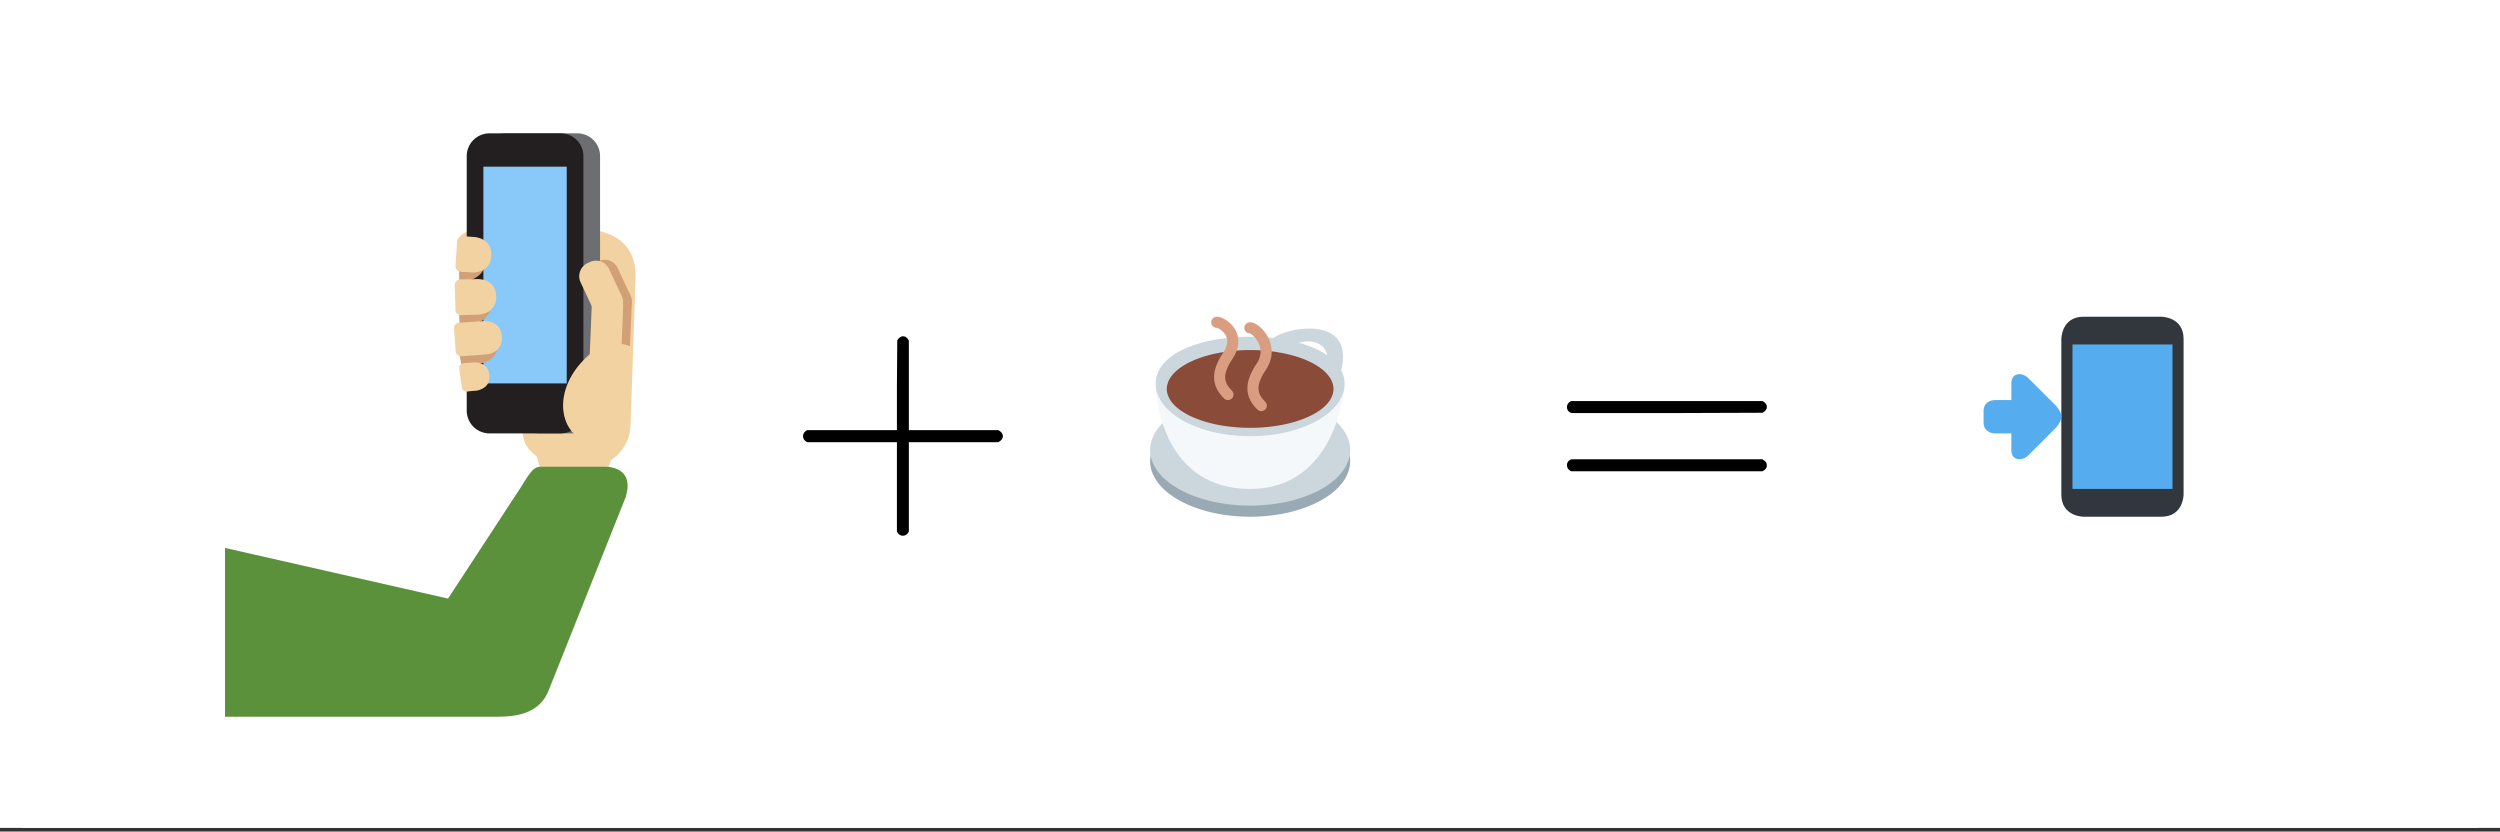 <svg xmlns="http://www.w3.org/2000/svg" xmlns:xlink="http://www.w3.org/1999/xlink" width="449.28" height="149.44" viewBox="0 0 336.96 112.08"><rect x="0" y="0" width="336.96" height="112.08" fill="#333333" stroke="none"/><defs><symbol overflow="visible" id="ab"><path d="M2.828-9.297c-.375-.187-.562-.457-.562-.812 0-.352.187-.625.562-.813h12.094v-6.062l.047-6.063c.258-.351.515-.531.765-.531.344 0 .61.203.797.61v12.046h12.063c.406.219.61.492.61.813 0 .324-.204.593-.61.812H16.53V2.75c-.187.375-.46.563-.812.563-.344 0-.61-.188-.797-.563V-9.297zm0 0"/></symbol><symbol overflow="visible" id="ae"><path d="M2.266-14.031c0-.352.187-.625.562-.813h25.766c.406.188.61.461.61.813 0 .293-.196.547-.579.765l-12.86.047H2.907c-.43-.133-.64-.406-.64-.812zm0 7.844c0-.407.21-.676.64-.813h25.719c.031.031.094.086.188.156.093.063.16.117.203.157a.802.802 0 0 1 .187.5c0 .355-.203.625-.61.812H2.829c-.375-.188-.562-.457-.562-.813zm0 0"/></symbol><clipPath id="a"><path d="M0 0h336.96v111.586H0zm0 0"/></clipPath><clipPath id="b"><path d="M70 30h16v34H70zm0 0"/></clipPath><clipPath id="c"><path d="M0 106.344V5.992C0 5.195.152 4.434.457 3.7a5.938 5.938 0 0 1 1.297-1.945A5.938 5.938 0 0 1 3.699.457 5.917 5.917 0 0 1 5.992 0h325.016c.797 0 1.558.152 2.293.457a5.938 5.938 0 0 1 1.945 1.297c.563.562.992 1.21 1.297 1.945.305.735.457 1.496.457 2.293v100.352c0 .793-.152 1.558-.457 2.293a5.963 5.963 0 0 1-1.297 1.941 5.986 5.986 0 0 1-4.238 1.754H5.992a5.986 5.986 0 0 1-4.238-1.754 5.963 5.963 0 0 1-1.297-1.941A5.931 5.931 0 0 1 0 106.344zm0 0"/></clipPath><clipPath id="d"><path d="M80 39h6v9h-6zm0 0"/></clipPath><clipPath id="e"><path d="M0 106.344V5.992C0 5.195.152 4.434.457 3.7a5.938 5.938 0 0 1 1.297-1.945A5.938 5.938 0 0 1 3.699.457 5.917 5.917 0 0 1 5.992 0h325.016c.797 0 1.558.152 2.293.457a5.938 5.938 0 0 1 1.945 1.297c.563.562.992 1.21 1.297 1.945.305.735.457 1.496.457 2.293v100.352c0 .793-.152 1.558-.457 2.293a5.963 5.963 0 0 1-1.297 1.941 5.986 5.986 0 0 1-4.238 1.754H5.992a5.986 5.986 0 0 1-4.238-1.754 5.963 5.963 0 0 1-1.297-1.941A5.931 5.931 0 0 1 0 106.344zm0 0"/></clipPath><clipPath id="f"><path d="M61 31h22v34H61zm0 0"/></clipPath><clipPath id="g"><path d="M0 106.344V5.992C0 5.195.152 4.434.457 3.7a5.938 5.938 0 0 1 1.297-1.945A5.938 5.938 0 0 1 3.699.457 5.917 5.917 0 0 1 5.992 0h325.016c.797 0 1.558.152 2.293.457a5.938 5.938 0 0 1 1.945 1.297c.563.562.992 1.21 1.297 1.945.305.735.457 1.496.457 2.293v100.352c0 .793-.152 1.558-.457 2.293a5.963 5.963 0 0 1-1.297 1.941 5.986 5.986 0 0 1-4.238 1.754H5.992a5.986 5.986 0 0 1-4.238-1.754 5.963 5.963 0 0 1-1.297-1.941A5.931 5.931 0 0 1 0 106.344zm0 0"/></clipPath><clipPath id="h"><path d="M65 17h16v42H65zm0 0"/></clipPath><clipPath id="i"><path d="M0 106.344V5.992C0 5.195.152 4.434.457 3.7a5.938 5.938 0 0 1 1.297-1.945A5.938 5.938 0 0 1 3.699.457 5.917 5.917 0 0 1 5.992 0h325.016c.797 0 1.558.152 2.293.457a5.938 5.938 0 0 1 1.945 1.297c.563.562.992 1.21 1.297 1.945.305.735.457 1.496.457 2.293v100.352c0 .793-.152 1.558-.457 2.293a5.963 5.963 0 0 1-1.297 1.941 5.986 5.986 0 0 1-4.238 1.754H5.992a5.986 5.986 0 0 1-4.238-1.754 5.963 5.963 0 0 1-1.297-1.941A5.931 5.931 0 0 1 0 106.344zm0 0"/></clipPath><clipPath id="j"><path d="M62 17h17v42H62zm0 0"/></clipPath><clipPath id="k"><path d="M0 106.344V5.992C0 5.195.152 4.434.457 3.7a5.938 5.938 0 0 1 1.297-1.945A5.938 5.938 0 0 1 3.699.457 5.917 5.917 0 0 1 5.992 0h325.016c.797 0 1.558.152 2.293.457a5.938 5.938 0 0 1 1.945 1.297c.563.562.992 1.21 1.297 1.945.305.735.457 1.496.457 2.293v100.352c0 .793-.152 1.558-.457 2.293a5.963 5.963 0 0 1-1.297 1.941 5.986 5.986 0 0 1-4.238 1.754H5.992a5.986 5.986 0 0 1-4.238-1.754 5.963 5.963 0 0 1-1.297-1.941A5.931 5.931 0 0 1 0 106.344zm0 0"/></clipPath><clipPath id="l"><path d="M65 22h12v30H65zm0 0"/></clipPath><clipPath id="m"><path d="M0 106.344V5.992C0 5.195.152 4.434.457 3.7a5.938 5.938 0 0 1 1.297-1.945A5.938 5.938 0 0 1 3.699.457 5.917 5.917 0 0 1 5.992 0h325.016c.797 0 1.558.152 2.293.457a5.938 5.938 0 0 1 1.945 1.297c.563.562.992 1.21 1.297 1.945.305.735.457 1.496.457 2.293v100.352c0 .793-.152 1.558-.457 2.293a5.963 5.963 0 0 1-1.297 1.941 5.986 5.986 0 0 1-4.238 1.754H5.992a5.986 5.986 0 0 1-4.238-1.754 5.963 5.963 0 0 1-1.297-1.941A5.931 5.931 0 0 1 0 106.344zm0 0"/></clipPath><clipPath id="n"><path d="M61 35h25v15H61zm0 0"/></clipPath><clipPath id="o"><path d="M0 106.344V5.992C0 5.195.152 4.434.457 3.7a5.938 5.938 0 0 1 1.297-1.945A5.938 5.938 0 0 1 3.699.457 5.917 5.917 0 0 1 5.992 0h325.016c.797 0 1.558.152 2.293.457a5.938 5.938 0 0 1 1.945 1.297c.563.562.992 1.21 1.297 1.945.305.735.457 1.496.457 2.293v100.352c0 .793-.152 1.558-.457 2.293a5.963 5.963 0 0 1-1.297 1.941 5.986 5.986 0 0 1-4.238 1.754H5.992a5.986 5.986 0 0 1-4.238-1.754 5.963 5.963 0 0 1-1.297-1.941A5.931 5.931 0 0 1 0 106.344zm0 0"/></clipPath><clipPath id="p"><path d="M79 39h5v14h-5zm0 0"/></clipPath><clipPath id="q"><path d="M0 106.344V5.992C0 5.195.152 4.434.457 3.7a5.938 5.938 0 0 1 1.297-1.945A5.938 5.938 0 0 1 3.699.457 5.917 5.917 0 0 1 5.992 0h325.016c.797 0 1.558.152 2.293.457a5.938 5.938 0 0 1 1.945 1.297c.563.562.992 1.21 1.297 1.945.305.735.457 1.496.457 2.293v100.352c0 .793-.152 1.558-.457 2.293a5.963 5.963 0 0 1-1.297 1.941 5.986 5.986 0 0 1-4.238 1.754H5.992a5.986 5.986 0 0 1-4.238-1.754 5.963 5.963 0 0 1-1.297-1.941A5.931 5.931 0 0 1 0 106.344zm0 0"/></clipPath><clipPath id="r"><path d="M61 35h24v25H61zm0 0"/></clipPath><clipPath id="s"><path d="M0 106.344V5.992C0 5.195.152 4.434.457 3.7a5.938 5.938 0 0 1 1.297-1.945A5.938 5.938 0 0 1 3.699.457 5.917 5.917 0 0 1 5.992 0h325.016c.797 0 1.558.152 2.293.457a5.938 5.938 0 0 1 1.945 1.297c.563.562.992 1.21 1.297 1.945.305.735.457 1.496.457 2.293v100.352c0 .793-.152 1.558-.457 2.293a5.963 5.963 0 0 1-1.297 1.941 5.986 5.986 0 0 1-4.238 1.754H5.992a5.986 5.986 0 0 1-4.238-1.754 5.963 5.963 0 0 1-1.297-1.941A5.931 5.931 0 0 1 0 106.344zm0 0"/></clipPath><clipPath id="t"><path d="M61 43h7v6h-7zm0 0"/></clipPath><clipPath id="u"><path d="M0 106.344V5.992C0 5.195.152 4.434.457 3.7a5.938 5.938 0 0 1 1.297-1.945A5.938 5.938 0 0 1 3.699.457 5.917 5.917 0 0 1 5.992 0h325.016c.797 0 1.558.152 2.293.457a5.938 5.938 0 0 1 1.945 1.297c.563.562.992 1.21 1.297 1.945.305.735.457 1.496.457 2.293v100.352c0 .793-.152 1.558-.457 2.293a5.963 5.963 0 0 1-1.297 1.941 5.986 5.986 0 0 1-4.238 1.754H5.992a5.986 5.986 0 0 1-4.238-1.754 5.963 5.963 0 0 1-1.297-1.941A5.931 5.931 0 0 1 0 106.344zm0 0"/></clipPath><clipPath id="v"><path d="M61 43h2v6h-2zm0 0"/></clipPath><clipPath id="w"><path d="M0 106.344V5.992C0 5.195.152 4.434.457 3.7a5.938 5.938 0 0 1 1.297-1.945A5.938 5.938 0 0 1 3.699.457 5.917 5.917 0 0 1 5.992 0h325.016c.797 0 1.558.152 2.293.457a5.938 5.938 0 0 1 1.945 1.297c.563.562.992 1.21 1.297 1.945.305.735.457 1.496.457 2.293v100.352c0 .793-.152 1.558-.457 2.293a5.963 5.963 0 0 1-1.297 1.941 5.986 5.986 0 0 1-4.238 1.754H5.992a5.986 5.986 0 0 1-4.238-1.754 5.963 5.963 0 0 1-1.297-1.941A5.931 5.931 0 0 1 0 106.344zm0 0"/></clipPath><clipPath id="x"><path d="M62 48h4v5h-4zm0 0"/></clipPath><clipPath id="y"><path d="M0 106.344V5.992C0 5.195.152 4.434.457 3.7a5.938 5.938 0 0 1 1.297-1.945A5.938 5.938 0 0 1 3.699.457 5.917 5.917 0 0 1 5.992 0h325.016c.797 0 1.558.152 2.293.457a5.938 5.938 0 0 1 1.945 1.297c.563.562.992 1.21 1.297 1.945.305.735.457 1.496.457 2.293v100.352c0 .793-.152 1.558-.457 2.293a5.963 5.963 0 0 1-1.297 1.941 5.986 5.986 0 0 1-4.238 1.754H5.992a5.986 5.986 0 0 1-4.238-1.754 5.963 5.963 0 0 1-1.297-1.941A5.931 5.931 0 0 1 0 106.344zm0 0"/></clipPath><clipPath id="z"><path d="M61 48h3v5h-3zm0 0"/></clipPath><clipPath id="A"><path d="M0 106.344V5.992C0 5.195.152 4.434.457 3.7a5.938 5.938 0 0 1 1.297-1.945A5.938 5.938 0 0 1 3.699.457 5.917 5.917 0 0 1 5.992 0h325.016c.797 0 1.558.152 2.293.457a5.938 5.938 0 0 1 1.945 1.297c.563.562.992 1.21 1.297 1.945.305.735.457 1.496.457 2.293v100.352c0 .793-.152 1.558-.457 2.293a5.963 5.963 0 0 1-1.297 1.941 5.986 5.986 0 0 1-4.238 1.754H5.992a5.986 5.986 0 0 1-4.238-1.754 5.963 5.963 0 0 1-1.297-1.941A5.931 5.931 0 0 1 0 106.344zm0 0"/></clipPath><clipPath id="B"><path d="M62 31h5v6h-5zm0 0"/></clipPath><clipPath id="C"><path d="M0 106.344V5.992C0 5.195.152 4.434.457 3.7a5.938 5.938 0 0 1 1.297-1.945A5.938 5.938 0 0 1 3.699.457 5.917 5.917 0 0 1 5.992 0h325.016c.797 0 1.558.152 2.293.457a5.938 5.938 0 0 1 1.945 1.297c.563.562.992 1.21 1.297 1.945.305.735.457 1.496.457 2.293v100.352c0 .793-.152 1.558-.457 2.293a5.963 5.963 0 0 1-1.297 1.941 5.986 5.986 0 0 1-4.238 1.754H5.992a5.986 5.986 0 0 1-4.238-1.754 5.963 5.963 0 0 1-1.297-1.941A5.931 5.931 0 0 1 0 106.344zm0 0"/></clipPath><clipPath id="D"><path d="M61 31h3v6h-3zm0 0"/></clipPath><clipPath id="E"><path d="M0 106.344V5.992C0 5.195.152 4.434.457 3.7a5.938 5.938 0 0 1 1.297-1.945A5.938 5.938 0 0 1 3.699.457 5.917 5.917 0 0 1 5.992 0h325.016c.797 0 1.558.152 2.293.457a5.938 5.938 0 0 1 1.945 1.297c.563.562.992 1.21 1.297 1.945.305.735.457 1.496.457 2.293v100.352c0 .793-.152 1.558-.457 2.293a5.963 5.963 0 0 1-1.297 1.941 5.986 5.986 0 0 1-4.238 1.754H5.992a5.986 5.986 0 0 1-4.238-1.754 5.963 5.963 0 0 1-1.297-1.941A5.931 5.931 0 0 1 0 106.344zm0 0"/></clipPath><clipPath id="F"><path d="M62 37h5v6h-5zm0 0"/></clipPath><clipPath id="G"><path d="M0 106.344V5.992C0 5.195.152 4.434.457 3.7a5.938 5.938 0 0 1 1.297-1.945A5.938 5.938 0 0 1 3.699.457 5.917 5.917 0 0 1 5.992 0h325.016c.797 0 1.558.152 2.293.457a5.938 5.938 0 0 1 1.945 1.297c.563.562.992 1.21 1.297 1.945.305.735.457 1.496.457 2.293v100.352c0 .793-.152 1.558-.457 2.293a5.963 5.963 0 0 1-1.297 1.941 5.986 5.986 0 0 1-4.238 1.754H5.992a5.986 5.986 0 0 1-4.238-1.754 5.963 5.963 0 0 1-1.297-1.941A5.931 5.931 0 0 1 0 106.344zm0 0"/></clipPath><clipPath id="H"><path d="M30 62h55v34.605H30zm0 0"/></clipPath><clipPath id="I"><path d="M0 106.344V5.992C0 5.195.152 4.434.457 3.7a5.938 5.938 0 0 1 1.297-1.945A5.938 5.938 0 0 1 3.699.457 5.917 5.917 0 0 1 5.992 0h325.016c.797 0 1.558.152 2.293.457a5.938 5.938 0 0 1 1.945 1.297c.563.562.992 1.21 1.297 1.945.305.735.457 1.496.457 2.293v100.352c0 .793-.152 1.558-.457 2.293a5.963 5.963 0 0 1-1.297 1.941 5.986 5.986 0 0 1-4.238 1.754H5.992a5.986 5.986 0 0 1-4.238-1.754 5.963 5.963 0 0 1-1.297-1.941A5.931 5.931 0 0 1 0 106.344zm0 0"/></clipPath><clipPath id="J"><path d="M155.02 54h26.96v15.648h-26.96zm0 0"/></clipPath><clipPath id="K"><path d="M0 106.344V5.992C0 5.195.152 4.434.457 3.7a5.938 5.938 0 0 1 1.297-1.945A5.938 5.938 0 0 1 3.699.457 5.917 5.917 0 0 1 5.992 0h325.016c.797 0 1.558.152 2.293.457a5.938 5.938 0 0 1 1.945 1.297c.563.562.992 1.21 1.297 1.945.305.735.457 1.496.457 2.293v100.352c0 .793-.152 1.558-.457 2.293a5.963 5.963 0 0 1-1.297 1.941 5.986 5.986 0 0 1-4.238 1.754H5.992a5.986 5.986 0 0 1-4.238-1.754 5.963 5.963 0 0 1-1.297-1.941A5.931 5.931 0 0 1 0 106.344zm0 0"/></clipPath><clipPath id="L"><path d="M155.02 53h26.96v16h-26.96zm0 0"/></clipPath><clipPath id="M"><path d="M0 106.344V5.992C0 5.195.152 4.434.457 3.7a5.938 5.938 0 0 1 1.297-1.945A5.938 5.938 0 0 1 3.699.457 5.917 5.917 0 0 1 5.992 0h325.016c.797 0 1.558.152 2.293.457a5.938 5.938 0 0 1 1.945 1.297c.563.562.992 1.21 1.297 1.945.305.735.457 1.496.457 2.293v100.352c0 .793-.152 1.558-.457 2.293a5.963 5.963 0 0 1-1.297 1.941 5.986 5.986 0 0 1-4.238 1.754H5.992a5.986 5.986 0 0 1-4.238-1.754 5.963 5.963 0 0 1-1.297-1.941A5.931 5.931 0 0 1 0 106.344zm0 0"/></clipPath><clipPath id="N"><path d="M155.02 51h26.96v15h-26.96zm0 0"/></clipPath><clipPath id="O"><path d="M0 106.344V5.992C0 5.195.152 4.434.457 3.7a5.938 5.938 0 0 1 1.297-1.945A5.938 5.938 0 0 1 3.699.457 5.917 5.917 0 0 1 5.992 0h325.016c.797 0 1.558.152 2.293.457a5.938 5.938 0 0 1 1.945 1.297c.563.562.992 1.21 1.297 1.945.305.735.457 1.496.457 2.293v100.352c0 .793-.152 1.558-.457 2.293a5.963 5.963 0 0 1-1.297 1.941 5.986 5.986 0 0 1-4.238 1.754H5.992a5.986 5.986 0 0 1-4.238-1.754 5.963 5.963 0 0 1-1.297-1.941A5.931 5.931 0 0 1 0 106.344zm0 0"/></clipPath><clipPath id="P"><path d="M155.02 44h26.96v15h-26.96zm0 0"/></clipPath><clipPath id="Q"><path d="M0 106.344V5.992C0 5.195.152 4.434.457 3.7a5.938 5.938 0 0 1 1.297-1.945A5.938 5.938 0 0 1 3.699.457 5.917 5.917 0 0 1 5.992 0h325.016c.797 0 1.558.152 2.293.457a5.938 5.938 0 0 1 1.945 1.297c.563.562.992 1.21 1.297 1.945.305.735.457 1.496.457 2.293v100.352c0 .793-.152 1.558-.457 2.293a5.963 5.963 0 0 1-1.297 1.941 5.986 5.986 0 0 1-4.238 1.754H5.992a5.986 5.986 0 0 1-4.238-1.754 5.963 5.963 0 0 1-1.297-1.941A5.931 5.931 0 0 1 0 106.344zm0 0"/></clipPath><clipPath id="R"><path d="M157 47h23v11h-23zm0 0"/></clipPath><clipPath id="S"><path d="M0 106.344V5.992C0 5.195.152 4.434.457 3.7a5.938 5.938 0 0 1 1.297-1.945A5.938 5.938 0 0 1 3.699.457 5.917 5.917 0 0 1 5.992 0h325.016c.797 0 1.558.152 2.293.457a5.938 5.938 0 0 1 1.945 1.297c.563.562.992 1.21 1.297 1.945.305.735.457 1.496.457 2.293v100.352c0 .793-.152 1.558-.457 2.293a5.963 5.963 0 0 1-1.297 1.941 5.986 5.986 0 0 1-4.238 1.754H5.992a5.986 5.986 0 0 1-4.238-1.754 5.963 5.963 0 0 1-1.297-1.941A5.931 5.931 0 0 1 0 106.344zm0 0"/></clipPath><clipPath id="T"><path d="M163 42.688h9V56h-9zm0 0"/></clipPath><clipPath id="U"><path d="M0 106.344V5.992C0 5.195.152 4.434.457 3.7a5.938 5.938 0 0 1 1.297-1.945A5.938 5.938 0 0 1 3.699.457 5.917 5.917 0 0 1 5.992 0h325.016c.797 0 1.558.152 2.293.457a5.938 5.938 0 0 1 1.945 1.297c.563.562.992 1.21 1.297 1.945.305.735.457 1.496.457 2.293v100.352c0 .793-.152 1.558-.457 2.293a5.963 5.963 0 0 1-1.297 1.941 5.986 5.986 0 0 1-4.238 1.754H5.992a5.986 5.986 0 0 1-4.238-1.754 5.963 5.963 0 0 1-1.297-1.941A5.931 5.931 0 0 1 0 106.344zm0 0"/></clipPath><clipPath id="V"><path d="M277 42.688h17.313v26.96H277zm0 0"/></clipPath><clipPath id="W"><path d="M0 106.344V5.992C0 5.195.152 4.434.457 3.7a5.938 5.938 0 0 1 1.297-1.945A5.938 5.938 0 0 1 3.699.457 5.917 5.917 0 0 1 5.992 0h325.016c.797 0 1.558.152 2.293.457a5.938 5.938 0 0 1 1.945 1.297c.563.562.992 1.21 1.297 1.945.305.735.457 1.496.457 2.293v100.352c0 .793-.152 1.558-.457 2.293a5.963 5.963 0 0 1-1.297 1.941 5.986 5.986 0 0 1-4.238 1.754H5.992a5.986 5.986 0 0 1-4.238-1.754 5.963 5.963 0 0 1-1.297-1.941A5.931 5.931 0 0 1 0 106.344zm0 0"/></clipPath><clipPath id="X"><path d="M267.352 46H293v20h-25.648zm0 0"/></clipPath><clipPath id="Y"><path d="M0 106.344V5.992C0 5.195.152 4.434.457 3.7a5.938 5.938 0 0 1 1.297-1.945A5.938 5.938 0 0 1 3.699.457 5.917 5.917 0 0 1 5.992 0h325.016c.797 0 1.558.152 2.293.457a5.938 5.938 0 0 1 1.945 1.297c.563.562.992 1.21 1.297 1.945.305.735.457 1.496.457 2.293v100.352c0 .793-.152 1.558-.457 2.293a5.963 5.963 0 0 1-1.297 1.941 5.986 5.986 0 0 1-4.238 1.754H5.992a5.986 5.986 0 0 1-4.238-1.754 5.963 5.963 0 0 1-1.297-1.941A5.931 5.931 0 0 1 0 106.344zm0 0"/></clipPath><clipPath id="Z"><path d="M108 45h28v28h-28zm0 0"/></clipPath><clipPath id="aa"><path d="M0 106.344V5.992C0 5.195.152 4.434.457 3.7a5.938 5.938 0 0 1 1.297-1.945A5.938 5.938 0 0 1 3.699.457 5.917 5.917 0 0 1 5.992 0h325.016c.797 0 1.558.152 2.293.457a5.938 5.938 0 0 1 1.945 1.297c.563.562.992 1.21 1.297 1.945.305.735.457 1.496.457 2.293v100.352c0 .793-.152 1.558-.457 2.293a5.963 5.963 0 0 1-1.297 1.941 5.986 5.986 0 0 1-4.238 1.754H5.992a5.986 5.986 0 0 1-4.238-1.754 5.963 5.963 0 0 1-1.297-1.941A5.931 5.931 0 0 1 0 106.344zm0 0"/></clipPath><clipPath id="ac"><path d="M211 54h28v10h-28zm0 0"/></clipPath><clipPath id="ad"><path d="M0 106.344V5.992C0 5.195.152 4.434.457 3.7a5.938 5.938 0 0 1 1.297-1.945A5.938 5.938 0 0 1 3.699.457 5.917 5.917 0 0 1 5.992 0h325.016c.797 0 1.558.152 2.293.457a5.938 5.938 0 0 1 1.945 1.297c.563.562.992 1.21 1.297 1.945.305.735.457 1.496.457 2.293v100.352c0 .793-.152 1.558-.457 2.293a5.963 5.963 0 0 1-1.297 1.941 5.986 5.986 0 0 1-4.238 1.754H5.992a5.986 5.986 0 0 1-4.238-1.754 5.963 5.963 0 0 1-1.297-1.941A5.931 5.931 0 0 1 0 106.344zm0 0"/></clipPath></defs><g clip-path="url(#a)" fill="#fff"><path d="M0 0h337v112.332H0zm0 0"/><path d="M0 106.344V5.992c0-.394.04-.785.113-1.168.078-.386.192-.761.344-1.125A5.969 5.969 0 0 1 4.824.113 6.134 6.134 0 0 1 5.992 0h325.016c.394 0 .785.04 1.168.113.387.078.762.192 1.125.344a5.969 5.969 0 0 1 3.586 4.367c.074.383.113.774.113 1.168v100.352c0 .39-.04.781-.113 1.168a6.114 6.114 0 0 1-.895 2.16 5.971 5.971 0 0 1-1.656 1.652 5.987 5.987 0 0 1-1.035.555 6.228 6.228 0 0 1-1.125.34 5.833 5.833 0 0 1-1.168.113H5.992c-.394 0-.785-.035-1.168-.113a6.228 6.228 0 0 1-1.125-.34 5.987 5.987 0 0 1-1.945-1.3 6.136 6.136 0 0 1-.746-.907 6.114 6.114 0 0 1-.895-2.16A6.196 6.196 0 0 1 0 106.344zm0 0"/></g><g clip-path="url(#b)"><g clip-path="url(#c)"><path d="M79.496 30.898s-5.437-.007-6.058 4.493L70.516 57.09c-.836 4.902 4.793 5.926 8.18 5.996 3.382.066 6.202-2.504 6.292-5.746l.23-6.84.344-10.086.102-3.254c0-2.715-1.168-5.613-6.168-6.262zm0 0" fill="#f3d2a2"/></g></g><g clip-path="url(#d)"><g clip-path="url(#e)"><path d="M83.453 39.18l-.355-.016a1.95 1.95 0 0 0-2.02 1.86l-.164 5.628 3.969.739.297-6.973a1.944 1.944 0 0 0-1.727-1.238zm0 0" fill="#d2a077"/></g></g><g clip-path="url(#f)"><g clip-path="url(#g)"><path d="M81.441 64.941h-8.074l-1.125-3.718h10.324zM61.613 32.59s.325-1.715 3.028-1.528l-.746 2.36zm0 0" fill="#f3d2a2"/></g></g><g clip-path="url(#h)"><g clip-path="url(#i)"><path d="M80.879 21.04a3.067 3.067 0 0 0-3.067-3.067H68.22a3.07 3.07 0 0 0-3.067 3.066v34.309c0 1.691 5.868 3.066 7.563 3.066h5.097a3.067 3.067 0 0 0 3.067-3.066zm0 0" fill="#6d6e71"/></g></g><g clip-path="url(#j)"><g clip-path="url(#k)"><path d="M78.633 21.04a3.067 3.067 0 0 0-3.067-3.067h-9.593a3.07 3.07 0 0 0-3.067 3.066v34.309a3.07 3.07 0 0 0 3.067 3.066h9.593a3.067 3.067 0 0 0 3.067-3.066zm0 0" fill="#231f20"/></g></g><g clip-path="url(#l)"><g clip-path="url(#m)"><path d="M65.152 22.465h11.235v29.207H65.152zm0 0" fill="#88c9f9"/></g></g><g clip-path="url(#n)"><g clip-path="url(#o)"><path d="M61.887 47.484l.293 1.676 1.207-.101 1.347-.094a2.603 2.603 0 0 0 2.297-1.824zm0-5.37l.043 1.64 1.465-.016a2.991 2.991 0 0 0 2.632-1.758zm-.024-5.954l.028 1.61.5.07a2.985 2.985 0 0 0 2.789-1.492zm22.172 6.207l-.324.153a1.947 1.947 0 0 1-2.578-.938l-1.715-3.664a1.941 1.941 0 0 1 .937-2.574l.325-.153a1.94 1.94 0 0 1 2.574.934l1.715 3.664a1.943 1.943 0 0 1-.934 2.578zm0 0" fill="#d2a077"/></g></g><g clip-path="url(#p)"><g clip-path="url(#q)"><path d="M81.613 52.047l-.36-.016a1.943 1.943 0 0 1-1.855-2.015l.364-8.844a1.951 1.951 0 0 1 2.015-1.86l.36.02a1.943 1.943 0 0 1 1.855 2.016l-.363 8.843a1.938 1.938 0 0 1-2.016 1.856zm0 0" fill="#f3d2a2"/></g></g><g clip-path="url(#r)"><g clip-path="url(#s)"><path d="M82.867 42.496l-.324.149a1.94 1.94 0 0 1-2.574-.934l-1.719-3.664a1.947 1.947 0 0 1 .938-2.578l.32-.153a1.944 1.944 0 0 1 2.578.938l1.715 3.664a1.942 1.942 0 0 1-.934 2.578zm2.098 4.191c-1.766-.746-3.684-.28-4.434.254-6.488 4.594-5.531 11.7-1.008 12.684 3.66.793 4.903-1.773 4.903-1.773l.41-7.352zm-22.692-4.222l-.136.008a.74.74 0 0 1-.754-.72l-.094-3.316a.737.737 0 0 1 .715-.757l.137-.004a.737.737 0 0 1 .757.715l.09 3.32a.734.734 0 0 1-.715.754zm0 0" fill="#f3d2a2"/></g></g><g clip-path="url(#t)"><g clip-path="url(#u)"><path d="M62.223 48.008l3.336-.235s.851-.066 1.468-.636c.387-.356.688-.91.625-1.774-.16-2.254-2.41-2.093-2.41-2.093l-.906.066-1.348.094-1.082.078zm0 0" fill="#f3d2a2"/></g></g><g clip-path="url(#v)"><g clip-path="url(#w)"><path d="M62.262 48.008l-.082.004a.717.717 0 0 1-.766-.664l-.219-3.075a.722.722 0 0 1 .664-.765l.082-.004a.717.717 0 0 1 .766.664l.219 3.074a.72.72 0 0 1-.664.766zm0 0" fill="#f3d2a2"/></g></g><g clip-path="url(#x)"><g clip-path="url(#y)"><path d="M62.563 48.953l.417 3.805 1.282-.11s.656-.082 1.156-.53c.348-.313.621-.802.539-1.583-.21-1.898-2.113-1.691-2.113-1.691zm0 0" fill="#f3d2a2"/></g></g><g clip-path="url(#z)"><g clip-path="url(#A)"><path d="M63.016 52.754l-.07.008a.612.612 0 0 1-.688-.516l-.363-2.586a.61.61 0 0 1 .52-.687l.065-.008a.608.608 0 0 1 .688.515l.367 2.586a.61.61 0 0 1-.52.688zm0 0" fill="#f3d2a2"/></g></g><g clip-path="url(#B)"><g clip-path="url(#C)"><path d="M63.668 36.727s.805.043 1.512-.38c.511-.3.976-.84 1.047-1.843.164-2.39-2.227-2.555-2.227-2.555l-1.195-.086-.332-.02-.332 4.778zm0 0" fill="#f3d2a2"/></g></g><g clip-path="url(#D)"><g clip-path="url(#E)"><path d="M62.207 36.629l-.133-.012a.738.738 0 0 1-.687-.785l.23-3.312a.74.74 0 0 1 .785-.684l.137.008c.402.031.711.383.684.785l-.227 3.312a.744.744 0 0 1-.789.688zm0 0" fill="#f3d2a2"/></g></g><g clip-path="url(#F)"><g clip-path="url(#G)"><path d="M64.559 42.402s.804-.039 1.464-.527c.48-.352.891-.934.864-1.938-.07-2.394-2.465-2.324-2.465-2.324l-1.195.032-1.157.03.137 4.794zm0 0" fill="#f3d2a2"/></g></g><g clip-path="url(#H)"><g clip-path="url(#I)"><path d="M81.441 62.906h-8.52c-.921 0-1.308.457-2.69 2.723l-9.844 15.05-30.059-6.827v22.753h36.77c2.992 0 5.691-.687 6.816-3.464l10.41-26.118c.953-2.992-.754-4.117-2.883-4.117zm0 0" fill="#5c913b"/></g></g><g clip-path="url(#J)"><g clip-path="url(#K)"><path d="M181.98 62.156c0 .492-.085.98-.257 1.461-.176.485-.43.953-.77 1.406-.34.454-.754.887-1.246 1.297-.492.407-1.05.785-1.676 1.133-.625.348-1.304.66-2.043.93-.734.273-1.511.504-2.328.695-.82.188-1.664.328-2.531.426-.867.094-1.742.144-2.629.144s-1.762-.05-2.629-.144a22.804 22.804 0 0 1-2.531-.426 19.292 19.292 0 0 1-2.328-.695 14.242 14.242 0 0 1-2.043-.93 11.109 11.109 0 0 1-1.676-1.133 7.741 7.741 0 0 1-1.246-1.297 5.417 5.417 0 0 1-.77-1.406 4.314 4.314 0 0 1-.257-1.46c0-.489.085-.977.257-1.462.176-.48.43-.949.77-1.402.34-.457.754-.887 1.246-1.297a11.11 11.11 0 0 1 1.676-1.133 14.69 14.69 0 0 1 2.043-.933 18.609 18.609 0 0 1 2.328-.692c.82-.187 1.664-.328 2.531-.425a24.422 24.422 0 0 1 2.629-.145c.887 0 1.762.05 2.629.145.867.097 1.71.238 2.531.425.817.188 1.594.418 2.328.692a14.69 14.69 0 0 1 2.043.933 11.11 11.11 0 0 1 1.676 1.133c.492.41.906.84 1.246 1.297.34.453.594.922.77 1.402.172.485.257.973.257 1.461zm0 0" fill="#99aab5"/></g></g><g clip-path="url(#L)"><g clip-path="url(#M)"><path d="M181.98 60.66c0 .492-.085.98-.257 1.461-.176.48-.43.95-.77 1.406-.34.453-.754.883-1.246 1.293-.492.41-1.05.79-1.676 1.137-.625.348-1.304.656-2.043.93a18.61 18.61 0 0 1-2.328.691 23.458 23.458 0 0 1-5.16.57 23.458 23.458 0 0 1-5.16-.57 18.61 18.61 0 0 1-2.328-.691 14.683 14.683 0 0 1-2.043-.93 10.839 10.839 0 0 1-1.676-1.137 7.723 7.723 0 0 1-1.246-1.293 5.545 5.545 0 0 1-.77-1.406 4.314 4.314 0 0 1-.257-1.46c0-.493.085-.981.257-1.462.176-.484.43-.949.77-1.406.34-.453.754-.883 1.246-1.293.492-.41 1.05-.79 1.676-1.137a14.683 14.683 0 0 1 2.043-.93 18.609 18.609 0 0 1 2.328-.69c.82-.188 1.664-.333 2.531-.427a23.458 23.458 0 0 1 2.629-.144 23.458 23.458 0 0 1 5.16.57c.817.188 1.594.418 2.328.692.739.273 1.418.582 2.043.93.625.347 1.184.726 1.676 1.136.492.41.906.84 1.246 1.293.34.457.594.922.77 1.406.172.48.257.969.257 1.461zm0 0" fill="#ccd6dd"/></g></g><g clip-path="url(#N)"><g clip-path="url(#O)"><path d="M168.5 65.902c-11.203 0-12.73-11.234-12.73-14.23h25.46c0 1.5-1.464 14.23-12.73 14.23zm0 0" fill="#f5f8fa"/></g></g><g clip-path="url(#P)"><g clip-path="url(#Q)"><path d="M180.77 49.91c1.828-7.582-7.325-5.773-9.137-4.344a28.907 28.907 0 0 0-3.133-.175c-7.031 0-12.73 2.418-12.73 6.324 0 3.906 5.699 7.074 12.73 7.074 7.031 0 12.73-3.168 12.73-7.074 0-.645-.167-1.246-.46-1.805zm-1.875-2.015c-1.016-.704-2.32-1.27-3.833-1.688 1.403-.43 3.407-.23 3.833 1.688zm0 0" fill="#ccd6dd"/></g></g><g clip-path="url(#R)"><g clip-path="url(#S)"><path d="M179.734 52.422c0 .344-.074.683-.218 1.023-.141.336-.356.664-.637.985a6.024 6.024 0 0 1-1.04.906c-.41.285-.874.55-1.398.793-.52.242-1.086.46-1.699.652s-1.262.352-1.945.485c-.68.132-1.383.23-2.106.297a22.62 22.62 0 0 1-2.191.101 22.62 22.62 0 0 1-2.191-.102 21.013 21.013 0 0 1-2.106-.296 18.147 18.147 0 0 1-1.945-.485c-.613-.191-1.18-.41-1.7-.652a9.243 9.243 0 0 1-1.398-.793c-.41-.29-.758-.59-1.039-.906a3.638 3.638 0 0 1-.637-.985 2.594 2.594 0 0 1-.218-1.023c0-.344.074-.684.218-1.024.141-.336.356-.664.637-.98.281-.32.629-.621 1.04-.906.41-.29.874-.555 1.398-.797.52-.242 1.086-.461 1.699-.653a18.147 18.147 0 0 1 1.945-.484c.68-.129 1.383-.23 2.106-.297a23.935 23.935 0 0 1 4.382 0c.723.067 1.426.168 2.106.297.683.133 1.332.293 1.945.484.613.192 1.18.41 1.7.653.523.242.988.508 1.398.797.41.285.758.586 1.039.906.281.316.496.645.637.98.144.34.218.68.218 1.024zm0 0" fill="#8a4b38"/></g></g><g clip-path="url(#T)"><g clip-path="url(#U)"><path d="M169.996 55.418a.746.746 0 0 1-.527-.219c-1.75-1.75-1.781-3.66-.094-6.187.555-.832.672-1.684.36-2.532-.348-.925-1.079-1.492-1.298-1.554-.414 0-.718-.332-.718-.746s.367-.742.781-.742c.746 0 1.793.863 2.383 1.964.773 1.446.683 3.024-.262 4.438-1.469 2.203-1.148 3.246-.094 4.3a.747.747 0 0 1-.53 1.278zm-4.492-1.496a.734.734 0 0 1-.527-.223c-1.75-1.75-1.782-3.656-.094-6.187.543-.817.668-1.559.367-2.207-.332-.72-1.07-1.098-1.262-1.121a.743.743 0 0 1-.738-.75c0-.414.344-.746.758-.746.746 0 1.933.726 2.515 1.812.36.672.79 2.066-.394 3.844-1.469 2.203-1.149 3.242-.094 4.297a.747.747 0 0 1 0 1.058.749.749 0 0 1-.531.223zm0 0" fill="#d99e82"/></g></g><g clip-path="url(#V)"><g clip-path="url(#W)"><path d="M280.832 69.648s-2.996 0-2.996-2.996V45.684s0-2.996 2.996-2.996h10.484s2.997 0 2.997 2.996v20.968s0 2.996-2.997 2.996zm0 0" fill="#31373d"/></g></g><g clip-path="url(#X)"><g clip-path="url(#Y)"><path d="M279.336 46.43h13.48v19.472h-13.48zm-2.246 8.238s.746.75.746 1.5c0 .746-.746 1.496-.746 1.496l-3.746 3.746c-.75.746-2.246.746-2.246-.75v-2.246h-2.246s-1.5 0-1.5-1.5v-1.496c0-1.496 1.5-1.496 1.5-1.496h2.246v-2.25c0-1.496 1.496-1.496 2.246-.746zm0 0" fill="#55acee"/></g></g><g clip-path="url(#Z)"><g clip-path="url(#aa)"><use xlink:href="#ab" x="105.968" y="68.898"/></g></g><g clip-path="url(#ac)"><g clip-path="url(#ad)"><use xlink:href="#ae" x="208.94" y="68.898"/></g></g></svg>